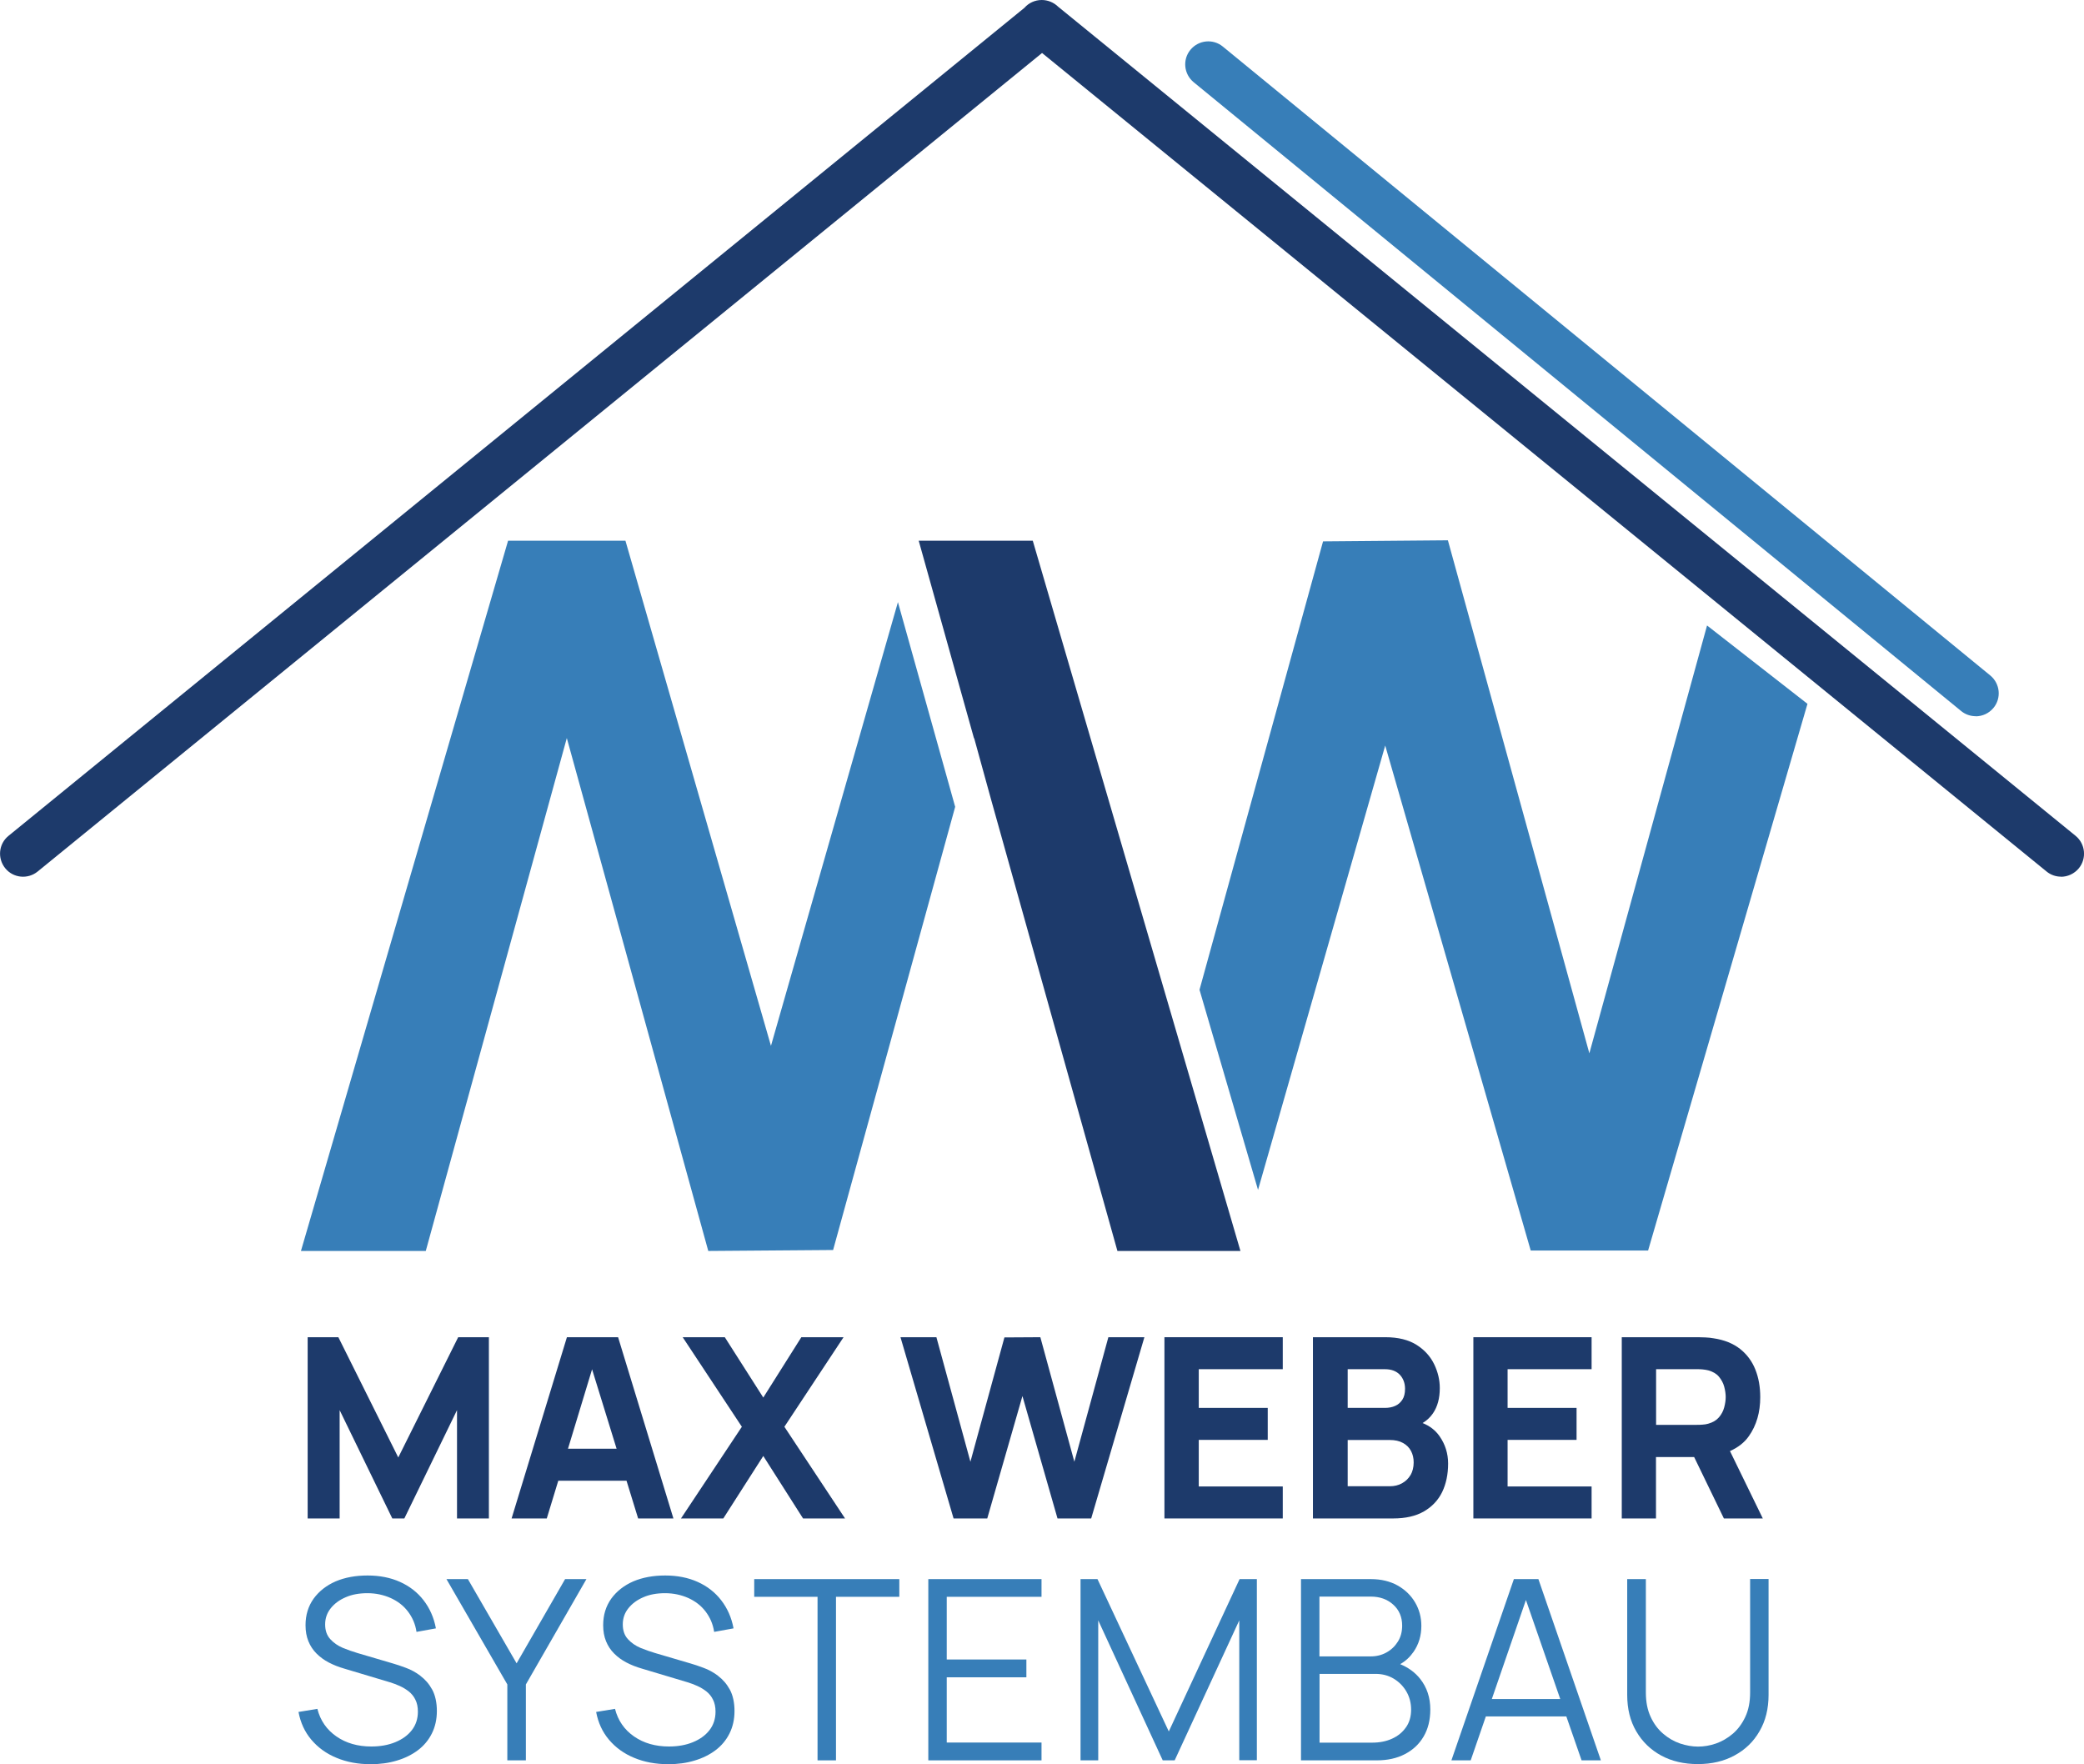 <?xml version="1.0" encoding="UTF-8"?><svg id="Ebene_1" xmlns="http://www.w3.org/2000/svg" viewBox="0 0 195.49 165.47"><defs><style>.cls-1{fill:#1d3a6b;}.cls-2{fill:#377eb8;}</style></defs><polygon class="cls-1" points="37.36 136.71 31.74 125.43 28.86 125.43 28.86 142.43 31.86 142.43 31.86 132.27 36.8 142.43 37.93 142.43 42.87 132.27 42.87 142.43 45.86 142.43 45.86 125.43 42.98 125.43 37.36 136.71"/><path class="cls-1" d="m53.18,125.43l-5.19,17h3.3l1.08-3.54h6.4l1.09,3.54h3.31l-5.19-17h-4.79Zm.1,10.46l2.26-7.45,2.3,7.45h-4.56Z"/><polygon class="cls-1" points="79.13 125.43 75.17 125.43 71.6 131.09 67.99 125.43 64.04 125.43 69.59 133.83 63.88 142.43 67.85 142.43 71.6 136.57 75.33 142.43 79.27 142.43 73.58 133.83 79.13 125.43"/><polygon class="cls-1" points="100.78 137.11 97.59 125.43 94.22 125.45 91.03 137.11 87.84 125.43 84.47 125.43 89.45 142.43 92.61 142.43 95.91 130.95 99.2 142.43 102.36 142.43 107.35 125.43 103.97 125.43 100.78 137.11"/><polygon class="cls-1" points="109.23 142.43 120.33 142.43 120.33 139.43 112.45 139.43 112.45 135.06 118.92 135.06 118.92 132.06 112.45 132.06 112.45 128.43 120.33 128.43 120.33 125.43 109.23 125.43 109.23 142.43"/><path class="cls-1" d="m133.45,133.48c.38-.23.71-.53.97-.91.43-.63.64-1.42.64-2.37,0-.75-.17-1.49-.52-2.22-.35-.73-.89-1.34-1.64-1.82-.75-.48-1.73-.73-2.94-.73h-6.8v17h7.53c1.16,0,2.12-.22,2.88-.66.76-.44,1.33-1.04,1.71-1.81.37-.77.56-1.66.56-2.68,0-.94-.27-1.8-.8-2.56-.39-.56-.92-.97-1.6-1.24Zm-7.03-5.05h3.49c.61,0,1.08.18,1.41.53.32.35.48.79.48,1.31,0,.42-.08.76-.25,1.02-.17.26-.39.46-.67.58-.28.13-.61.19-.97.19h-3.49v-3.64Zm5.9,9.92c-.19.33-.46.59-.8.78-.34.19-.72.28-1.16.28h-3.94v-4.34h3.94c.5,0,.91.09,1.25.28.33.18.58.43.75.75.17.32.25.67.25,1.07,0,.46-.1.85-.29,1.19Z"/><polygon class="cls-1" points="138.21 142.43 149.3 142.43 149.3 139.43 141.42 139.43 141.42 135.06 147.89 135.06 147.89 132.06 141.42 132.06 141.42 128.43 149.3 128.43 149.3 125.43 138.21 125.43 138.21 142.43"/><path class="cls-1" d="m165.36,142.43l-3.08-6.32c.74-.33,1.35-.79,1.78-1.41.71-1.01,1.06-2.23,1.06-3.65,0-.95-.15-1.82-.46-2.59-.31-.78-.79-1.42-1.43-1.93-.65-.51-1.48-.85-2.5-1-.22-.04-.47-.07-.75-.08s-.5-.02-.67-.02h-7.18v17h3.21v-5.76h3.58l2.79,5.76h3.64Zm-10.01-14h3.82c.17,0,.35,0,.54.02.2.02.38.05.54.09.43.12.77.32,1,.6s.4.59.49.93c.09.34.14.67.14.97s-.05.63-.14.97c-.09.34-.25.65-.49.93s-.57.48-1,.6c-.17.05-.35.08-.54.09-.2.02-.38.02-.54.02h-3.82v-5.24Z"/><path class="cls-2" d="m39.44,157.19c-.44-.33-.9-.58-1.37-.75-.47-.18-.88-.31-1.22-.41l-3.33-.98c-.44-.13-.89-.29-1.36-.48-.47-.2-.86-.47-1.18-.82-.32-.35-.48-.81-.48-1.38s.17-1.07.52-1.51c.35-.44.82-.79,1.41-1.04.59-.26,1.27-.38,2.04-.38.79,0,1.51.16,2.17.45.66.3,1.2.71,1.62,1.26s.7,1.18.81,1.92l1.82-.33c-.19-1.02-.58-1.89-1.16-2.64s-1.32-1.32-2.21-1.72c-.89-.4-1.91-.6-3.04-.6-1.12,0-2.11.18-2.99.55-.87.38-1.56.92-2.07,1.62-.5.7-.76,1.53-.76,2.49,0,.57.09,1.07.27,1.51.18.44.43.82.76,1.15s.71.61,1.15.84c.44.23.92.42,1.44.57l4.31,1.29c.29.09.59.2.9.34.31.14.59.31.85.51.26.21.47.46.62.77.16.31.24.69.24,1.13,0,.67-.19,1.25-.57,1.74-.38.49-.9.86-1.56,1.13s-1.41.4-2.24.4c-1.27,0-2.36-.31-3.27-.94s-1.51-1.49-1.79-2.59l-1.77.29c.19,1.01.59,1.88,1.21,2.61.62.73,1.4,1.3,2.35,1.69.95.4,2.02.6,3.21.6.89,0,1.71-.11,2.46-.34.75-.22,1.41-.55,1.97-.97s1-.95,1.31-1.57.47-1.33.47-2.11-.15-1.48-.44-2.01-.66-.95-1.1-1.28Z"/><polygon class="cls-2" points="48.46 156.02 43.89 148.12 41.88 148.12 47.59 158 47.59 165.12 49.33 165.12 49.33 158 55.01 148.12 53.01 148.12 48.46 156.02"/><path class="cls-2" d="m67.36,157.19c-.44-.33-.9-.58-1.37-.75-.47-.18-.88-.31-1.22-.41l-3.33-.98c-.44-.13-.89-.29-1.36-.48-.47-.2-.86-.47-1.18-.82-.32-.35-.48-.81-.48-1.38s.17-1.07.52-1.51c.35-.44.82-.79,1.41-1.04.59-.26,1.27-.38,2.04-.38.79,0,1.51.16,2.17.45.66.3,1.2.71,1.62,1.26s.7,1.18.81,1.92l1.82-.33c-.19-1.02-.58-1.89-1.16-2.64s-1.32-1.32-2.21-1.72c-.89-.4-1.91-.6-3.04-.6-1.12,0-2.11.18-2.99.55-.87.38-1.56.92-2.07,1.62-.5.7-.76,1.53-.76,2.49,0,.57.09,1.07.27,1.51.18.44.43.82.76,1.15s.71.61,1.15.84c.44.23.92.42,1.44.57l4.31,1.29c.29.09.59.2.9.34.31.14.59.31.85.51.26.21.47.46.62.77.16.31.24.69.24,1.13,0,.67-.19,1.25-.57,1.74-.38.49-.9.86-1.56,1.13s-1.41.4-2.24.4c-1.27,0-2.36-.31-3.27-.94s-1.51-1.49-1.79-2.59l-1.77.29c.19,1.01.59,1.88,1.21,2.61.62.73,1.4,1.3,2.35,1.69.95.4,2.02.6,3.21.6.89,0,1.71-.11,2.46-.34.75-.22,1.41-.55,1.97-.97s1-.95,1.31-1.57.47-1.33.47-2.11-.15-1.48-.44-2.01-.66-.95-1.1-1.28Z"/><polygon class="cls-2" points="70.75 149.78 76.69 149.78 76.69 165.12 78.42 165.12 78.42 149.78 84.36 149.78 84.36 148.12 70.75 148.12 70.75 149.78"/><polygon class="cls-2" points="87.08 165.12 97.7 165.12 97.7 163.45 88.81 163.45 88.81 157.33 96.28 157.33 96.28 155.66 88.81 155.66 88.81 149.78 97.7 149.78 97.7 148.12 87.08 148.12 87.08 165.12"/><polygon class="cls-2" points="109.64 162.41 102.95 148.12 101.36 148.12 101.36 165.12 103.02 165.12 103.02 151.99 109.07 165.12 110.19 165.12 116.25 151.99 116.25 165.11 117.9 165.11 117.9 148.12 116.28 148.12 109.64 162.41"/><path class="cls-2" d="m131.34,156.1c.5-.28.92-.67,1.26-1.16.49-.71.73-1.52.73-2.44,0-.8-.2-1.54-.59-2.2-.39-.66-.94-1.19-1.65-1.59-.71-.39-1.54-.59-2.49-.59h-6.56v17h7.11c1,0,1.88-.19,2.63-.58.75-.39,1.34-.93,1.76-1.65.42-.71.63-1.56.63-2.54,0-1.12-.32-2.07-.94-2.86-.48-.61-1.11-1.07-1.88-1.39Zm-7.56-6.34h4.8c.86,0,1.56.25,2.12.76.55.5.83,1.16.83,1.96,0,.57-.13,1.07-.4,1.5s-.62.77-1.07,1.02-.94.37-1.49.37h-4.8v-5.61Zm8.1,12.27c-.32.46-.75.81-1.3,1.06s-1.17.37-1.87.37h-4.93v-6.45h5.25c.64,0,1.21.15,1.71.45.5.3.9.71,1.19,1.21.29.5.44,1.07.44,1.7s-.16,1.2-.48,1.65Z"/><path class="cls-2" d="m142.01,148.12l-5.86,17h1.81l1.42-4.12h7.55l1.43,4.12h1.81l-5.86-17h-2.3Zm-2.07,11.25l3.2-9.29,3.22,9.29h-6.43Z"/><path class="cls-2" d="m164.17,148.12v10.64c0,.88-.15,1.64-.45,2.28-.3.64-.69,1.17-1.17,1.58-.48.41-1.01.72-1.58.92-.57.2-1.14.29-1.69.29s-1.1-.1-1.68-.29c-.58-.2-1.1-.5-1.59-.92-.48-.41-.88-.94-1.17-1.58-.3-.64-.45-1.4-.45-2.28v-10.64h-1.75v10.86c0,1.31.28,2.45.85,3.42.57.98,1.35,1.73,2.34,2.27,1,.54,2.14.8,3.44.8s2.45-.27,3.44-.81c1-.54,1.78-1.29,2.34-2.27.57-.97.85-2.11.85-3.42v-10.86h-1.75Z"/><polygon class="cls-1" points="91.37 69.27 91.38 69.23 92.95 74.93 104.82 117.34 116.36 117.34 96.88 50.72 86.18 50.72 91.37 69.27"/><polygon class="cls-2" points="84.23 56.48 72.32 98.1 58.67 50.72 47.66 50.72 28.23 117.34 39.94 117.34 53.17 69.23 66.44 117.34 78.15 117.25 89.6 75.68 84.23 56.48"/><polygon class="cls-2" points="160.13 58.67 149.09 98.8 135.82 50.68 124.11 50.78 112.52 92.84 118.01 111.61 129.94 69.93 143.59 117.3 154.6 117.3 169.55 66.02 160.13 58.67"/><path class="cls-1" d="m193.33,82.23c-.48,0-.96-.16-1.36-.49L97.75,4.97,3.53,81.75c-.92.75-2.29.62-3.04-.31-.75-.93-.62-2.29.31-3.04L96.1.73c.4-.46.99-.73,1.62-.73.58,0,1.13.23,1.54.63l95.44,77.77c.92.75,1.06,2.12.31,3.04-.43.52-1.05.8-1.68.8Z"/><path class="cls-2" d="m185.33,67.18c-.48,0-.97-.16-1.37-.49L111.97,7.71c-.92-.76-1.06-2.12-.3-3.04.76-.92,2.12-1.06,3.04-.3l71.99,58.99c.92.76,1.06,2.12.3,3.04-.43.52-1.05.79-1.67.79Z"/></svg>
